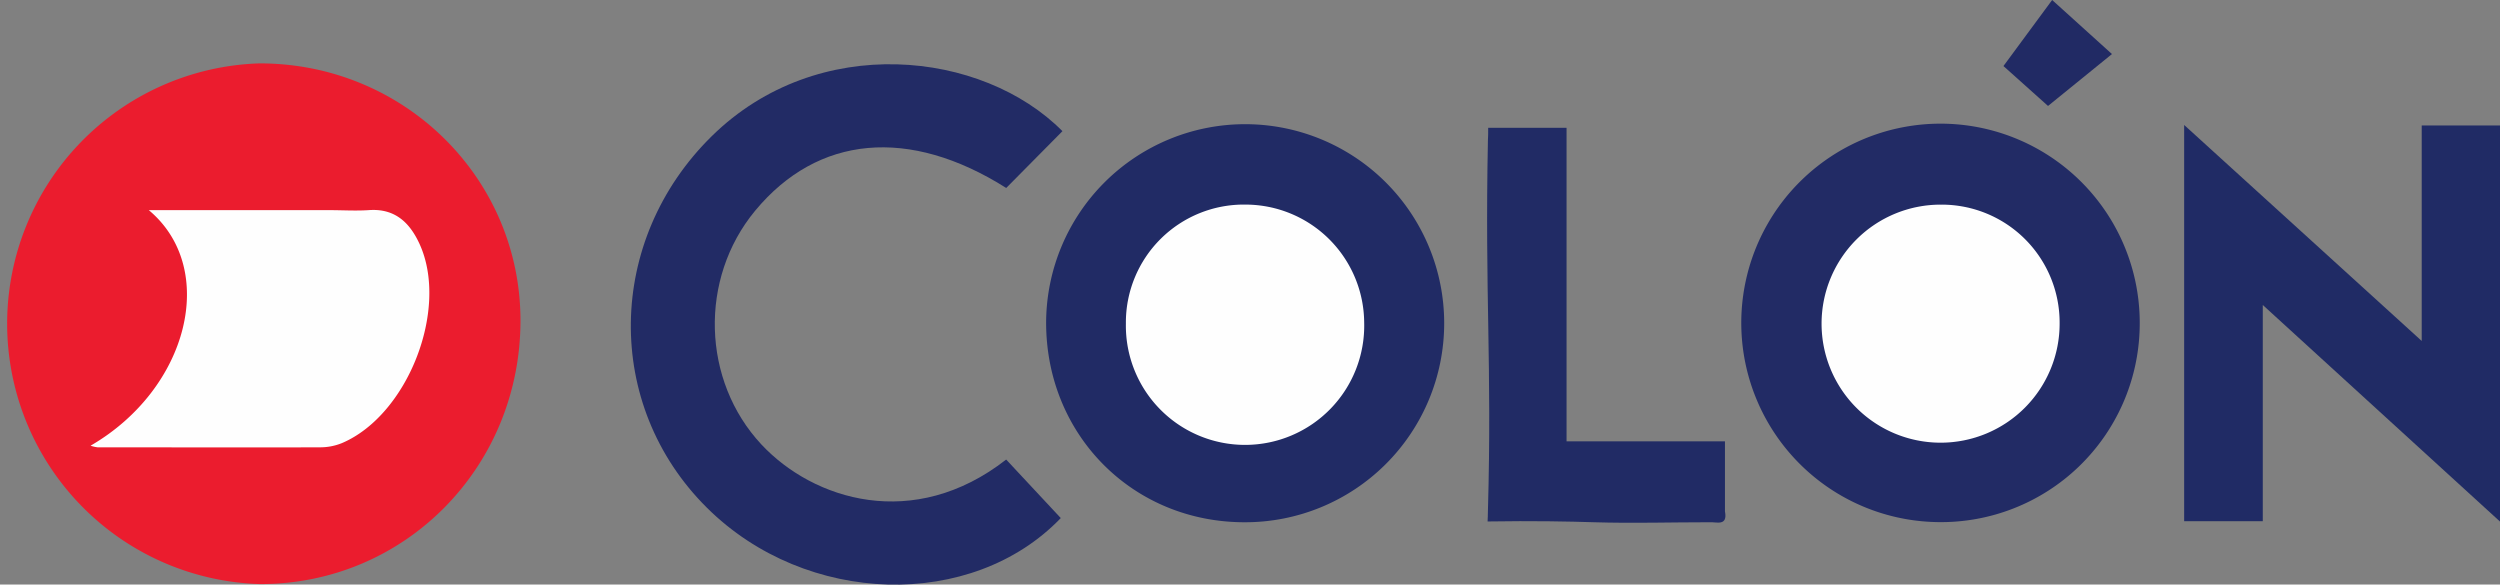 <svg xmlns="http://www.w3.org/2000/svg" viewBox="0 0 508.71 118.95"><rect x="0" y="0" width="508.71" height="118.95" fill="#808080" stroke="none"/><defs><style>.cls-1{fill:#eb1c2e;}.cls-2{fill:#222b65;}.cls-3{fill:#212b65;}.cls-4{fill:#202b65;}.cls-5{fill:#212a64;}.cls-6{fill:#fefefe;}</style></defs><g id="Capa_2" data-name="Capa 2"><g id="Capa_1-2" data-name="Capa 1"><path class="cls-1" d="M52.75,12.9c29.42-.06,53.13,23.27,53.16,52.3,0,29.86-23.51,53.7-53,53.65A53,53,0,0,1,52.75,12.9Z"/><path class="cls-2" d="M215.85,105.42c-18,18.76-51.76,18-72-2.1-21.06-20.91-20.56-54.45,1-75.63s55.07-17.42,71.34-1q-5.72,5.79-11.44,11.56C185,25.77,166.4,27.49,153.65,42.89c-11.44,13.82-10.82,34.59,1.28,47.55,10.57,11.31,31,17.76,49.81,3.07Z"/><path class="cls-2" d="M394.31,106.24a40.54,40.54,0,1,1,41.08-39.51A40.43,40.43,0,0,1,394.31,106.24Z"/><path class="cls-3" d="M253.25,106.27c-22.75,0-40.4-17.76-40.38-40.66a40.5,40.5,0,1,1,40.38,40.66Z"/><path class="cls-4" d="M508.71,106.13,460.44,62.06v44h-16V25.43l48.34,43.95V25.53h15.95Z"/><path class="cls-5" d="M416.74,21.56l-9.07-8.12L417.58,0l12.17,11Z"/><path class="cls-3" d="M351,104.05h0V89.81H318.77V26h-7.88L302.82,26c0,1,0,1.85-.05,2.5-.64,31.64.84,45.51,0,75.39,0,.9-.05,1.66-.07,2.22,9.27-.15,16.63,0,21.68.16,7.82.24,15.65,0,23.47,0C349.19,106.16,351.61,107.18,351,104.05Z"/><path class="cls-6" d="M18.43,90.69c20-11.59,26.05-36.06,11.85-47.93H67c2.66,0,5.34.17,8,0,5.34-.41,8.38,2.52,10.39,6.92C91.4,62.89,83,84.43,69.61,90.15a11.61,11.61,0,0,1-4.32.87c-15.15.06-30.29,0-45.44,0A6.43,6.43,0,0,1,18.43,90.69Z"/><path class="cls-6" d="M419.1,65.75A24.22,24.22,0,1,1,395,41.64,24,24,0,0,1,419.1,65.75Z"/><path class="cls-6" d="M253.47,41.63A24.18,24.18,0,0,1,277.59,65.7a24.25,24.25,0,1,1-48.49.19A24,24,0,0,1,253.47,41.63Z"/></g></g></svg>